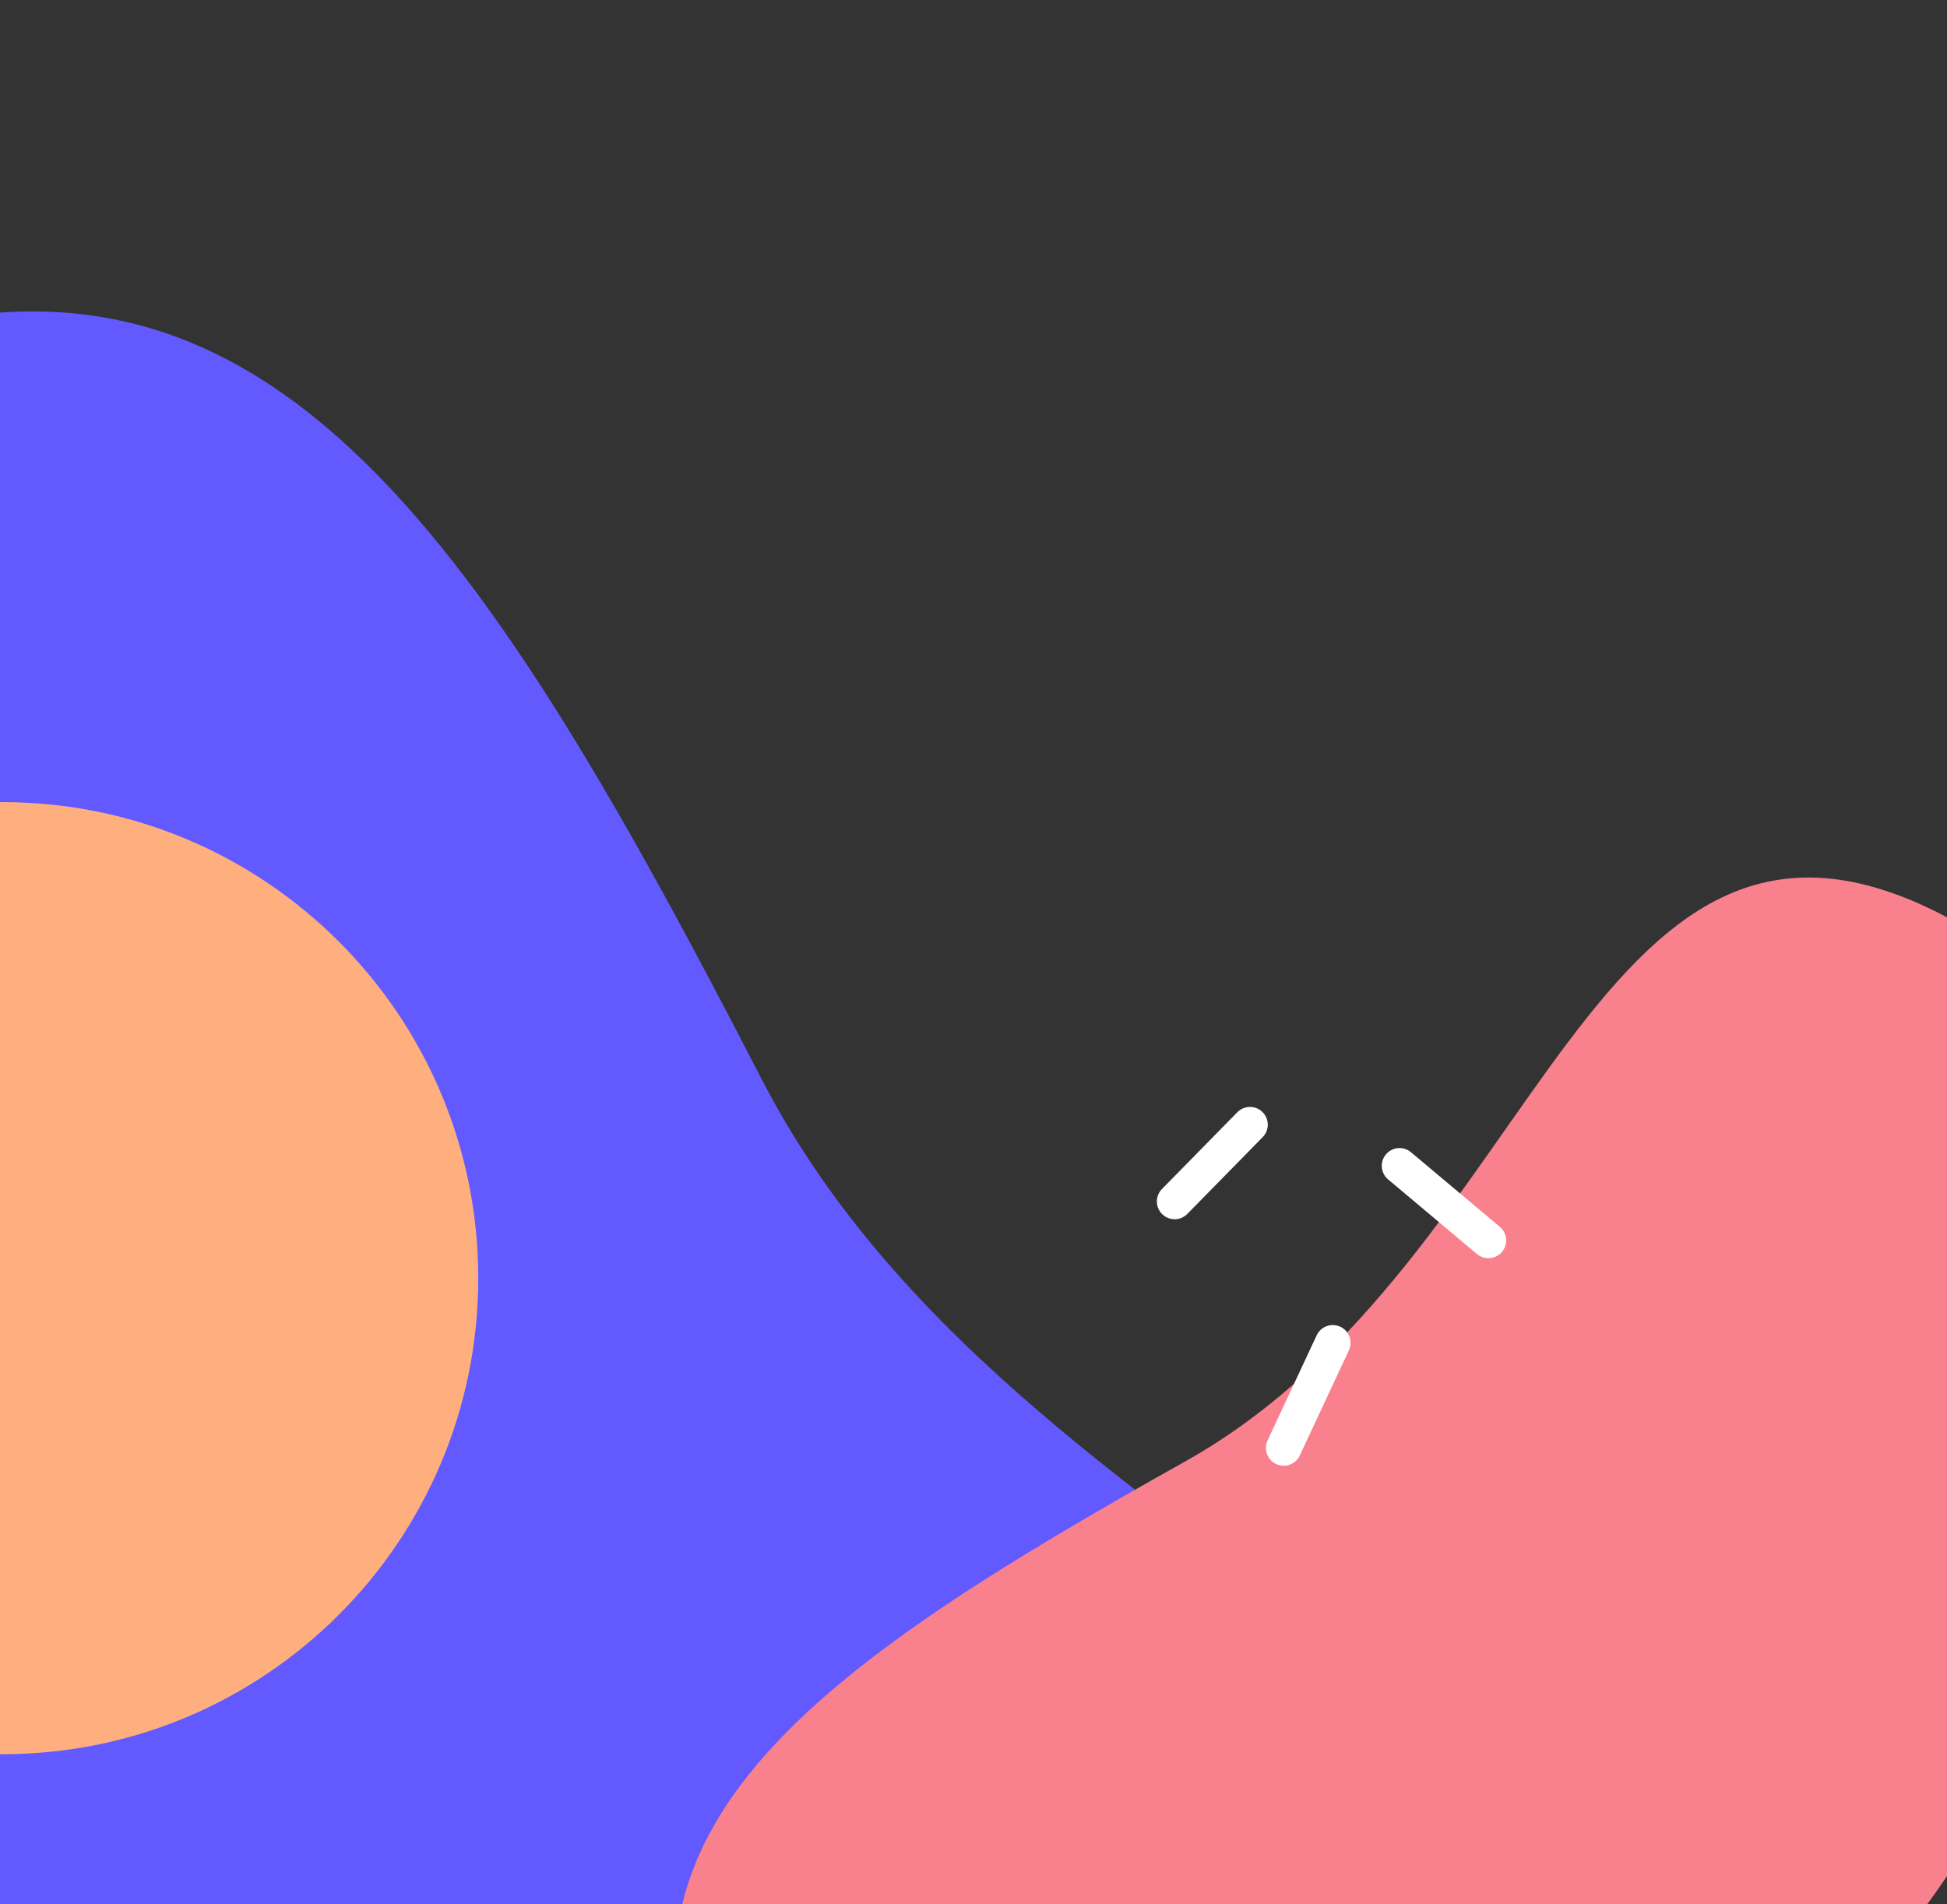 <svg width="274" height="268" viewBox="0 0 274 268" fill="none" xmlns="http://www.w3.org/2000/svg">
    <rect x="0" y="0" width="274" height="268" fill="#333333" stroke="none"/>
    <path fill-rule="evenodd" clip-rule="evenodd" d="M-34.692 243.101C3.247 332.538 168.767 385.017 211.961 312.52C255.155 240.023 145.862 226.867 107.226 151.951C68.591 77.035 38.569 30.277 -17.256 47.344C-73.08 64.412 -72.631 153.664 -34.692 243.101Z" fill="#6259FF"/>
    <path fill-rule="evenodd" clip-rule="evenodd" d="M233.095 301.153C293.774 272.875 325.934 157.627 274.97 129.625C224.005 101.622 217.573 177.204 166.911 205.612C116.249 234.02 84.771 255.819 97.867 293.853C110.963 331.887 172.416 329.431 233.095 301.153Z" fill="#F9818E"/>
    <path d="M165.305 169.097L175.912 158.291" stroke="white" stroke-width="5" stroke-linecap="round" stroke-linejoin="bevel"/>
    <path d="M209.461 174.581L196.955 164.078" stroke="white" stroke-width="5" stroke-linecap="round" stroke-linejoin="bevel"/>
    <path d="M187.56 188.991L180.652 203.789" stroke="white" stroke-width="5" stroke-linecap="round" stroke-linejoin="bevel"/>
    <path d="M0.305 246.891C37.308 246.891 67.305 216.894 67.305 179.891C67.305 142.888 37.308 112.891 0.305 112.891C-36.698 112.891 -66.695 142.888 -66.695 179.891C-66.695 216.894 -36.698 246.891 0.305 246.891Z" fill="#FFAF7E"/>
</svg>
